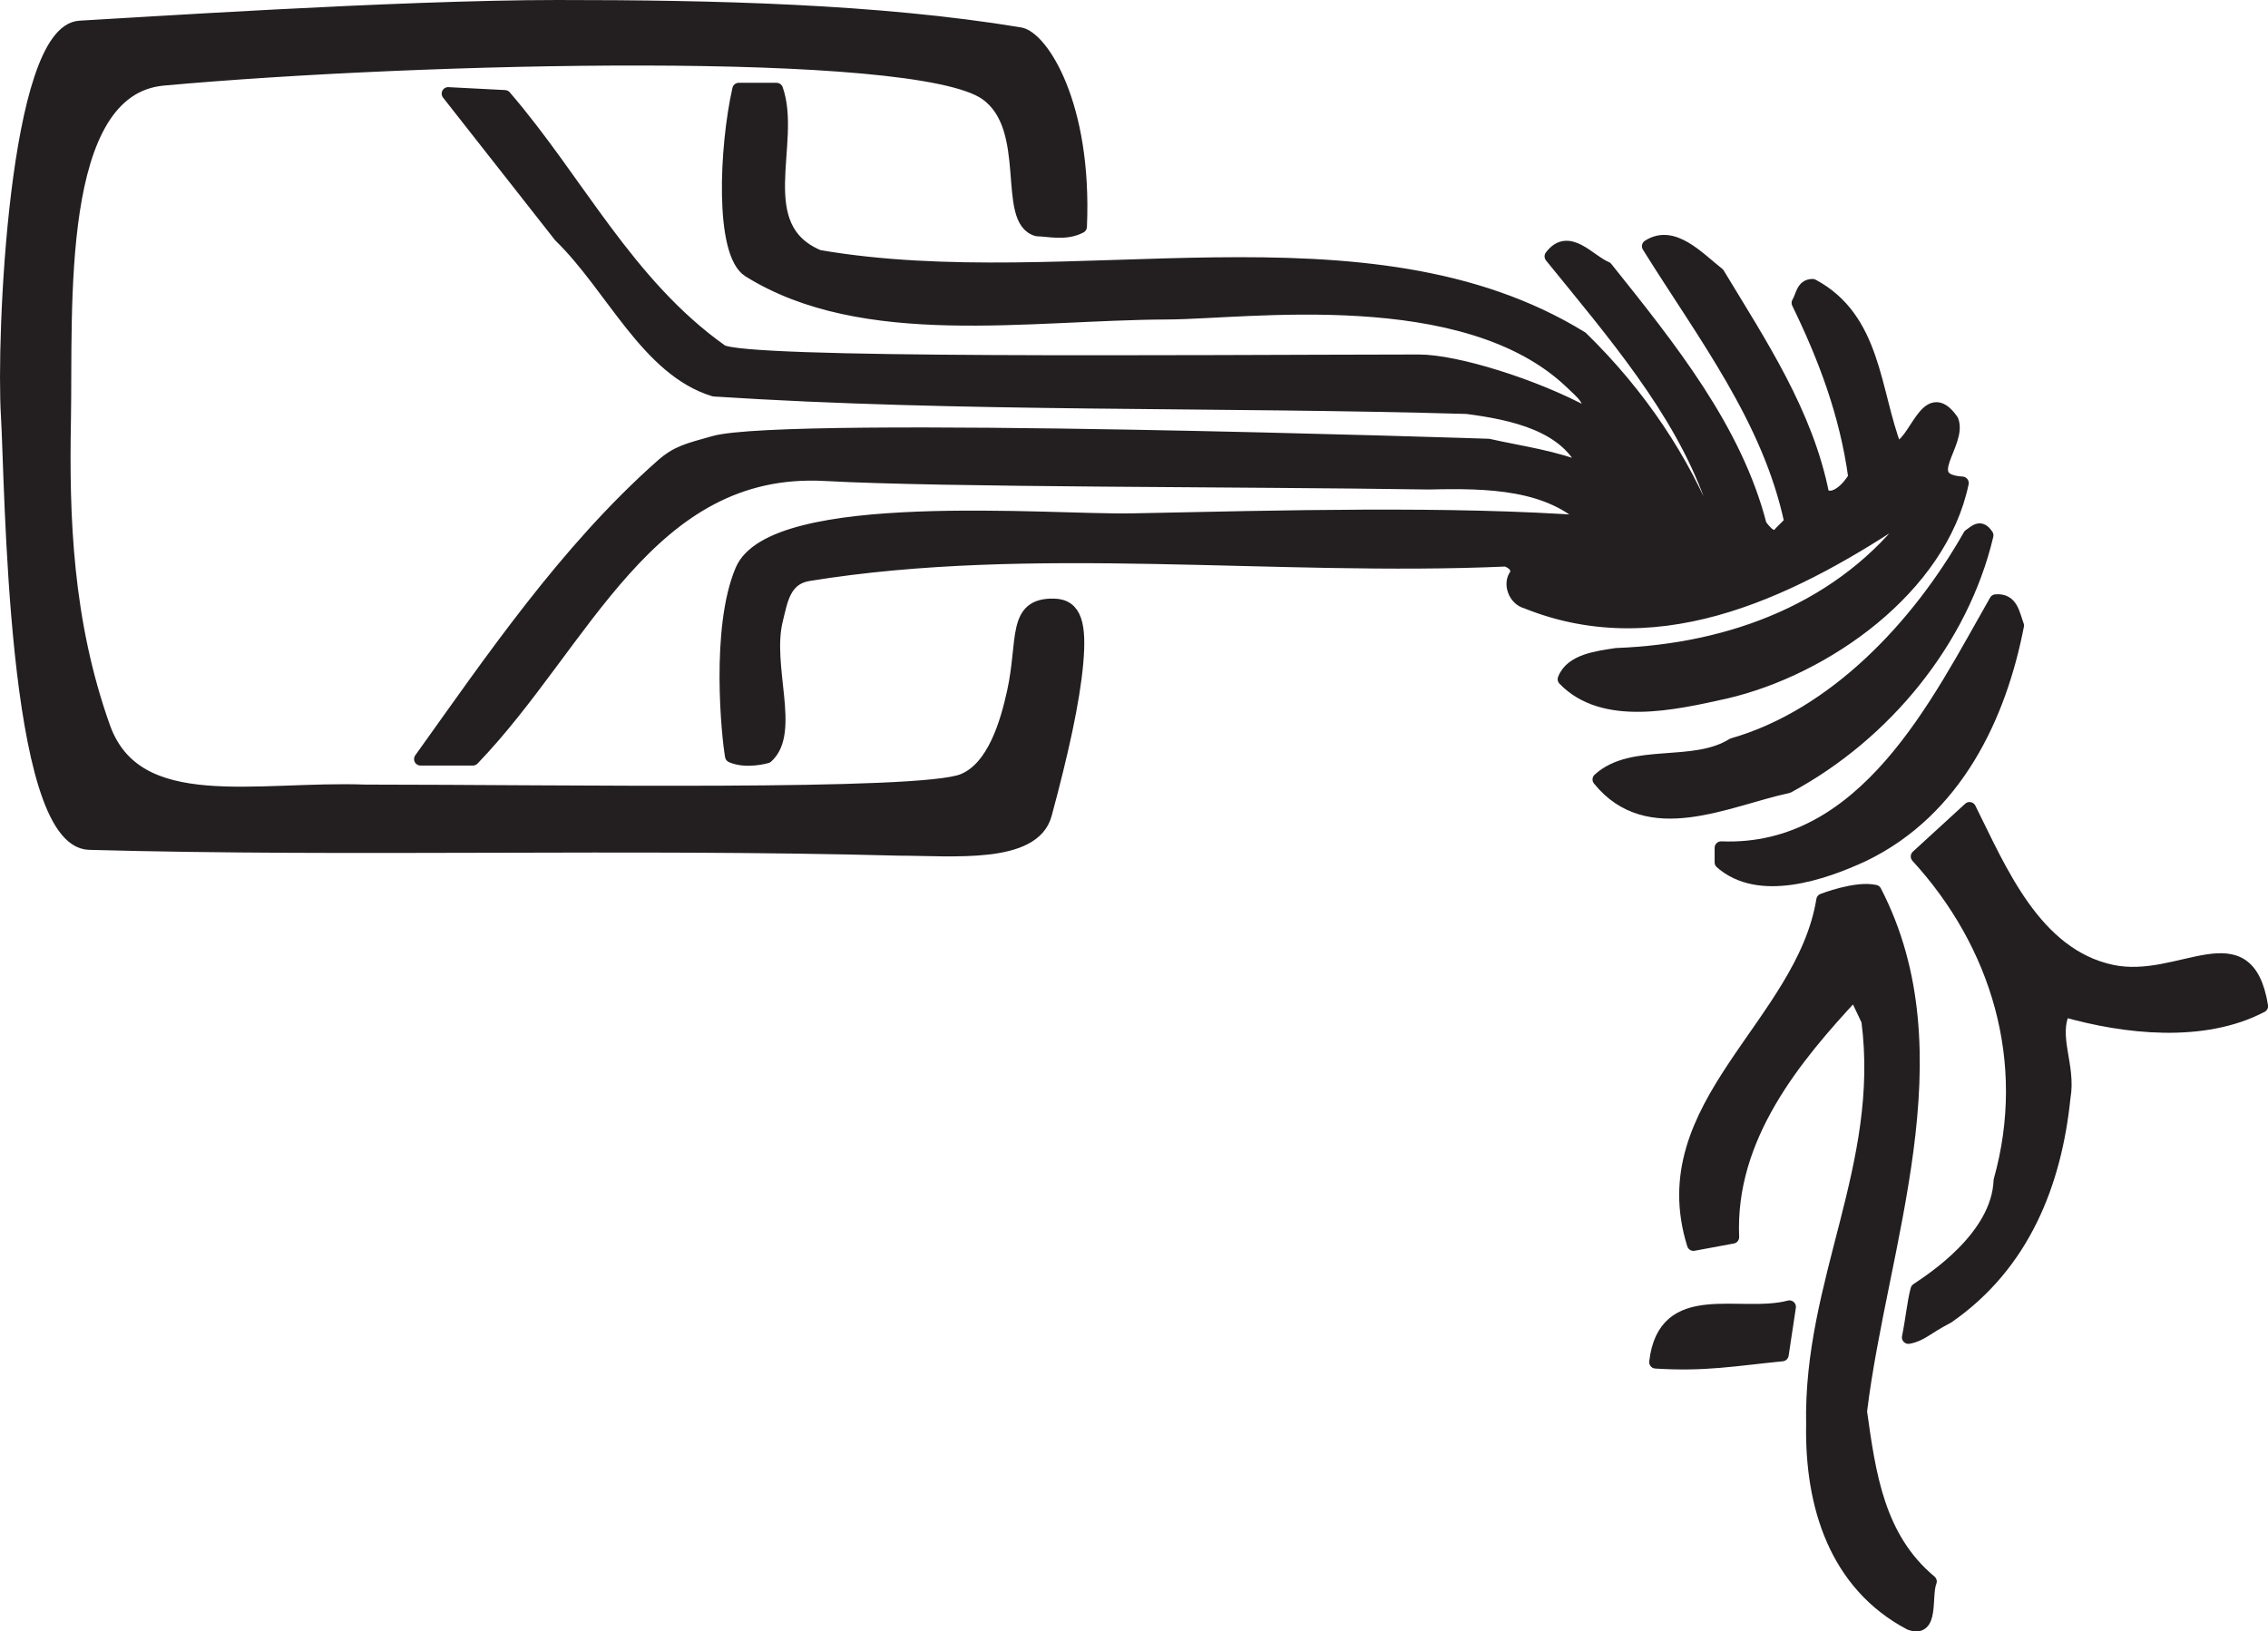 <svg xmlns="http://www.w3.org/2000/svg" width="658.759" height="473.855"><path fill="#231f20" d="M296.273 9.82c6.215 1.027 19.117 20.421 17.555 56.042-4.3 2.286-9.29.946-12.547.895-10.187-2.684-.68-29.555-14.953-39.547-20.672-14.465-165.016-10.941-238.879-4.226-31.992 2.906-28.105 65.94-28.727 99.308-.515 27.77.446 58.121 11.422 88.93 9.446 26.523 44.297 17.41 75.97 18.57 56.976 0 160.98 1.883 173.53-3.125 9.09-3.629 12.797-16.973 14.707-25.574 3.352-15.07-.168-25.606 11.825-25.324 6.312.148 7.554 5.855 6.59 16.773-1 11.344-4.391 26.438-9.13 44.004-3.417 12.688-27.011 10.129-42.625 10.129-78.925-2.11-158.695.422-235.09-1.688-22.14-.609-22.585-105.214-23.769-124.203C.762 98.468 4.382 8.882 23.23 7.882c14.004-.742 92.266-5.988 138.594-6 45.059-.012 93.031 1.09 134.45 7.937"/><path fill="none" stroke="#231f20" stroke-linecap="round" stroke-linejoin="round" stroke-miterlimit="3.864" stroke-width="3.763" d="M296.273 9.82c6.215 1.027 19.117 20.421 17.555 56.042-4.3 2.286-9.29.946-12.547.895-10.187-2.684-.68-29.555-14.953-39.547-20.672-14.465-165.016-10.941-238.879-4.226-31.992 2.906-28.105 65.94-28.727 99.308-.515 27.77.446 58.121 11.422 88.93 9.446 26.523 44.297 17.41 75.97 18.57 56.976 0 160.98 1.883 173.53-3.125 9.09-3.629 12.797-16.973 14.707-25.574 3.352-15.07-.168-25.606 11.825-25.324 6.312.148 7.554 5.855 6.59 16.773-1 11.344-4.391 26.438-9.13 44.004-3.417 12.688-27.011 10.129-42.625 10.129-78.925-2.11-158.695.422-235.09-1.688-22.14-.609-22.585-105.214-23.769-124.203C.762 98.468 4.382 8.882 23.23 7.882c14.004-.742 92.266-5.988 138.594-6 45.059-.012 93.031 1.09 134.45 7.937zm0 0"/><path fill="#231f20" d="M225.558 25.937c5.485 15.617-8.02 40.097 12.239 48.539 73.437 12.66 159.117-14.774 221.582 23.633 16.882 16.46 29.543 35.453 37.562 55.714v-9.285c-9.285-25.746-28.277-47.695-46.426-70.062 5.067-6.754 10.973 1.265 16.04 3.375 18.57 23.215 37.562 46.847 44.738 74.703 1.265 1.691 3.797 5.066 5.91 2.113l2.953-2.957c-6.332-29.965-25.324-54.445-41.363-80.187 7.176-4.645 14.351 3.375 20.258 8.015 12.242 20.262 25.746 40.52 30.39 64.156 3.375 2.532 7.598-2.113 9.285-5.066-2.53-18.57-8.863-35.031-16.46-50.648 1.265-2.11 1.265-5.063 4.222-5.063 18.148 9.707 17.723 30.809 24.055 47.27 5.91-.422 8.863-18.993 16.46-8.02 2.532 6.754-10.128 17.305 2.954 18.149-6.328 30.39-39.672 54.023-68.793 60.777-15.195 3.375-35.453 8.02-46.848-3.797 2.11-5.488 9.707-6.332 15.192-7.176 33.765-1.265 65.84-13.508 86.101-40.52l-.844-.843c-32.078 21.527-71.75 42.207-111.425 26.168-3.375-.844-5.063-5.488-2.953-8.02.843-2.53-1.688-3.796-2.958-4.218-67.105 2.953-137.593-6.325-202.59 4.226-7.132 1.156-7.937 7.746-9.285 13.082-3.414 13.512 5.211 32.645-2.824 39.844 0 0-5.937 1.742-10.258-.176-1.011-5.61-4.226-37.144 2.95-54.027 9.074-21.356 89.953-14.152 113.332-14.625 42.722-.863 92.64-2.254 132.734.7-11.394-11.395-29.121-11.817-46.426-11.395-54.867-.844-140.605-.559-175.375-2.47-51.433-2.82-69.843 48.895-102.34 82.661h-15.195c20.258-28.277 42.098-60.52 70.063-85.258 4.507-3.988 7.644-4.613 15.195-6.75 21.023-5.953 224.957.844 224.957.844 9.285 2.11 19.414 3.375 28.277 7.176-5.062-13.086-21.523-16.461-34.61-18.149-73.015-2.113-146.874-.422-218.624-5.066-19.418-5.906-29.547-29.965-44.742-44.738l-32.496-41.364 16.46.844c21.102 24.48 35.575 54.508 62.887 73.863 6.02 4.266 134.602 3.028 202.582 2.953 10.961-.011 33.774 7.176 48.543 15.196 2.532-3.38-1.687-6.332-4.218-8.864-30.813-29.542-94.364-20.343-117.329-20.265-40.289.14-88.234 8.523-121.558-12.235-8.14-5.07-6.754-35.875-2.957-52.757h10.976"/><path fill="none" stroke="#231f20" stroke-linecap="round" stroke-linejoin="round" stroke-miterlimit="3.864" stroke-width="3.763" d="M225.558 25.937c5.485 15.617-8.02 40.097 12.239 48.539 73.437 12.66 159.117-14.774 221.582 23.633 16.882 16.46 29.543 35.453 37.562 55.714v-9.285c-9.285-25.746-28.277-47.695-46.426-70.062 5.067-6.754 10.973 1.265 16.04 3.375 18.57 23.215 37.562 46.847 44.738 74.703 1.265 1.691 3.797 5.066 5.91 2.113l2.953-2.957c-6.332-29.965-25.324-54.445-41.363-80.187 7.176-4.645 14.351 3.375 20.258 8.015 12.242 20.262 25.746 40.52 30.39 64.156 3.375 2.532 7.598-2.113 9.285-5.066-2.53-18.57-8.863-35.031-16.46-50.648 1.265-2.11 1.265-5.063 4.222-5.063 18.148 9.707 17.723 30.809 24.055 47.27 5.91-.422 8.863-18.993 16.46-8.02 2.532 6.754-10.128 17.305 2.954 18.149-6.328 30.39-39.672 54.023-68.793 60.777-15.195 3.375-35.453 8.02-46.848-3.797 2.11-5.488 9.707-6.332 15.192-7.176 33.765-1.265 65.84-13.508 86.101-40.52l-.844-.843c-32.078 21.527-71.75 42.207-111.425 26.168-3.375-.844-5.063-5.488-2.953-8.02.843-2.53-1.688-3.796-2.958-4.218-67.105 2.953-137.593-6.325-202.59 4.226-7.132 1.156-7.937 7.746-9.285 13.082-3.414 13.512 5.211 32.645-2.824 39.844 0 0-5.937 1.742-10.258-.176-1.011-5.61-4.226-37.144 2.95-54.027 9.074-21.356 89.953-14.152 113.332-14.625 42.722-.863 92.64-2.254 132.734.7-11.394-11.395-29.121-11.817-46.426-11.395-54.867-.844-140.605-.559-175.375-2.47-51.433-2.82-69.843 48.895-102.34 82.661h-15.195c20.258-28.277 42.098-60.52 70.063-85.258 4.507-3.988 7.644-4.613 15.195-6.75 21.023-5.953 224.957.844 224.957.844 9.285 2.11 19.414 3.375 28.277 7.176-5.062-13.086-21.523-16.461-34.61-18.149-73.015-2.113-146.874-.422-218.624-5.066-19.418-5.906-29.547-29.965-44.742-44.738l-32.496-41.364 16.46.844c21.102 24.48 35.575 54.508 62.887 73.863 6.02 4.266 134.602 3.028 202.582 2.953 10.961-.011 33.774 7.176 48.543 15.196 2.532-3.38-1.687-6.332-4.218-8.864-30.813-29.542-94.364-20.343-117.329-20.265-40.289.14-88.234 8.523-121.558-12.235-8.14-5.07-6.754-35.875-2.957-52.757zm0 0"/><path fill="#231f20" d="M577.133 155.51c-7.176 30.388-29.543 57.821-57.82 73.017-17.727 3.8-40.52 15.617-54.868-2.11 9.707-8.863 27.434-2.957 38.828-10.129 29.543-8.441 53.856-34.472 68.797-60.777 1.91-1.324 3.195-2.824 5.063 0"/><path fill="none" stroke="#231f20" stroke-linecap="round" stroke-linejoin="round" stroke-miterlimit="3.864" stroke-width="3.763" d="M577.133 155.51c-7.176 30.388-29.543 57.821-57.82 73.017-17.727 3.8-40.52 15.617-54.868-2.11 9.707-8.863 27.434-2.957 38.828-10.129 29.543-8.441 53.856-34.472 68.797-60.777 1.91-1.324 3.195-2.824 5.063 0zm0 0"/><path fill="#231f20" d="M586.008 181.702c-5.063 26.168-17.727 53.602-44.739 66.684-11.816 5.488-30.386 11.82-41.36 2.113v-4.222c41.782 1.687 62.888-42.208 79.767-71.75 4.644-.422 5.066 3.796 6.332 7.175"/><path fill="none" stroke="#231f20" stroke-linecap="round" stroke-linejoin="round" stroke-miterlimit="3.864" stroke-width="3.763" d="M586.008 181.702c-5.063 26.168-17.727 53.602-44.739 66.684-11.816 5.488-30.386 11.82-41.36 2.113v-4.222c41.782 1.687 62.888-42.208 79.767-71.75 4.644-.422 5.066 3.796 6.332 7.175zm0 0"/><path fill="#231f20" d="M613.433 282.128c19.88 4.223 39.25-15.617 43.47 10.129-16.884 8.863-39.673 6.332-57.4 1.266-3.8 7.597 1.688 16.039 0 25.324-2.534 24.902-11.82 48.539-33.765 63.73-6.355 3.301-7.68 5.25-11.43 5.91 1.137-5.703 1.528-10.351 2.5-13.898 4.348-2.922 23.5-15.219 24.125-31.684 9.707-34.609-.843-68.796-24.058-94.12l15.195-13.926c8.863 17.726 18.895 42.496 41.363 47.27"/><path fill="none" stroke="#231f20" stroke-linecap="round" stroke-linejoin="round" stroke-miterlimit="3.864" stroke-width="3.763" d="M613.433 282.128c19.88 4.223 39.25-15.617 43.47 10.129-16.884 8.863-39.673 6.332-57.4 1.266-3.8 7.597 1.688 16.039 0 25.324-2.534 24.902-11.82 48.539-33.765 63.73-6.355 3.301-7.68 5.25-11.43 5.91 1.137-5.703 1.528-10.351 2.5-13.898 4.348-2.922 23.5-15.219 24.125-31.684 9.707-34.609-.843-68.796-24.058-94.12l15.195-13.926c8.863 17.726 18.895 42.496 41.363 47.27zm0 0"/><path fill="#231f20" d="M544.636 258.913c24.477 47.274 1.688 102.563-4.222 151.102 2.531 18.148 5.062 36.719 20.258 49.379-1.688 4.222.843 14.773-5.907 12.238-21.527-11.395-28.699-34.184-28.277-57.82-.848-41.785 21.523-75.125 16.035-117.332l-3.797-8.02c-17.304 18.57-36.718 41.785-35.453 70.906l-11.394 2.11c-12.664-40.52 31.652-63.742 37.562-100.04 0 0 9.707-3.788 15.195-2.523"/><path fill="none" stroke="#231f20" stroke-linecap="round" stroke-linejoin="round" stroke-miterlimit="3.864" stroke-width="3.763" d="M544.636 258.913c24.477 47.274 1.688 102.563-4.222 151.102 2.531 18.148 5.062 36.719 20.258 49.379-1.688 4.222.843 14.773-5.907 12.238-21.527-11.395-28.699-34.184-28.277-57.82-.848-41.785 21.523-75.125 16.035-117.332l-3.797-8.02c-17.304 18.57-36.718 41.785-35.453 70.906l-11.394 2.11c-12.664-40.52 31.652-63.742 37.562-100.04 0 0 9.707-3.788 15.195-2.523zm0 0"/><path fill="#231f20" d="M517.66 393.554c-13.95 1.387-22.383 3.012-36.758 2.11 2.531-21.95 24.504-12.239 38.856-16.04l-2.098 13.93"/><path fill="none" stroke="#231f20" stroke-linecap="round" stroke-linejoin="round" stroke-miterlimit="3.864" stroke-width="3.763" d="M517.66 393.554c-13.95 1.387-22.383 3.012-36.758 2.11 2.531-21.95 24.504-12.239 38.856-16.04zm0 0"/></svg>
